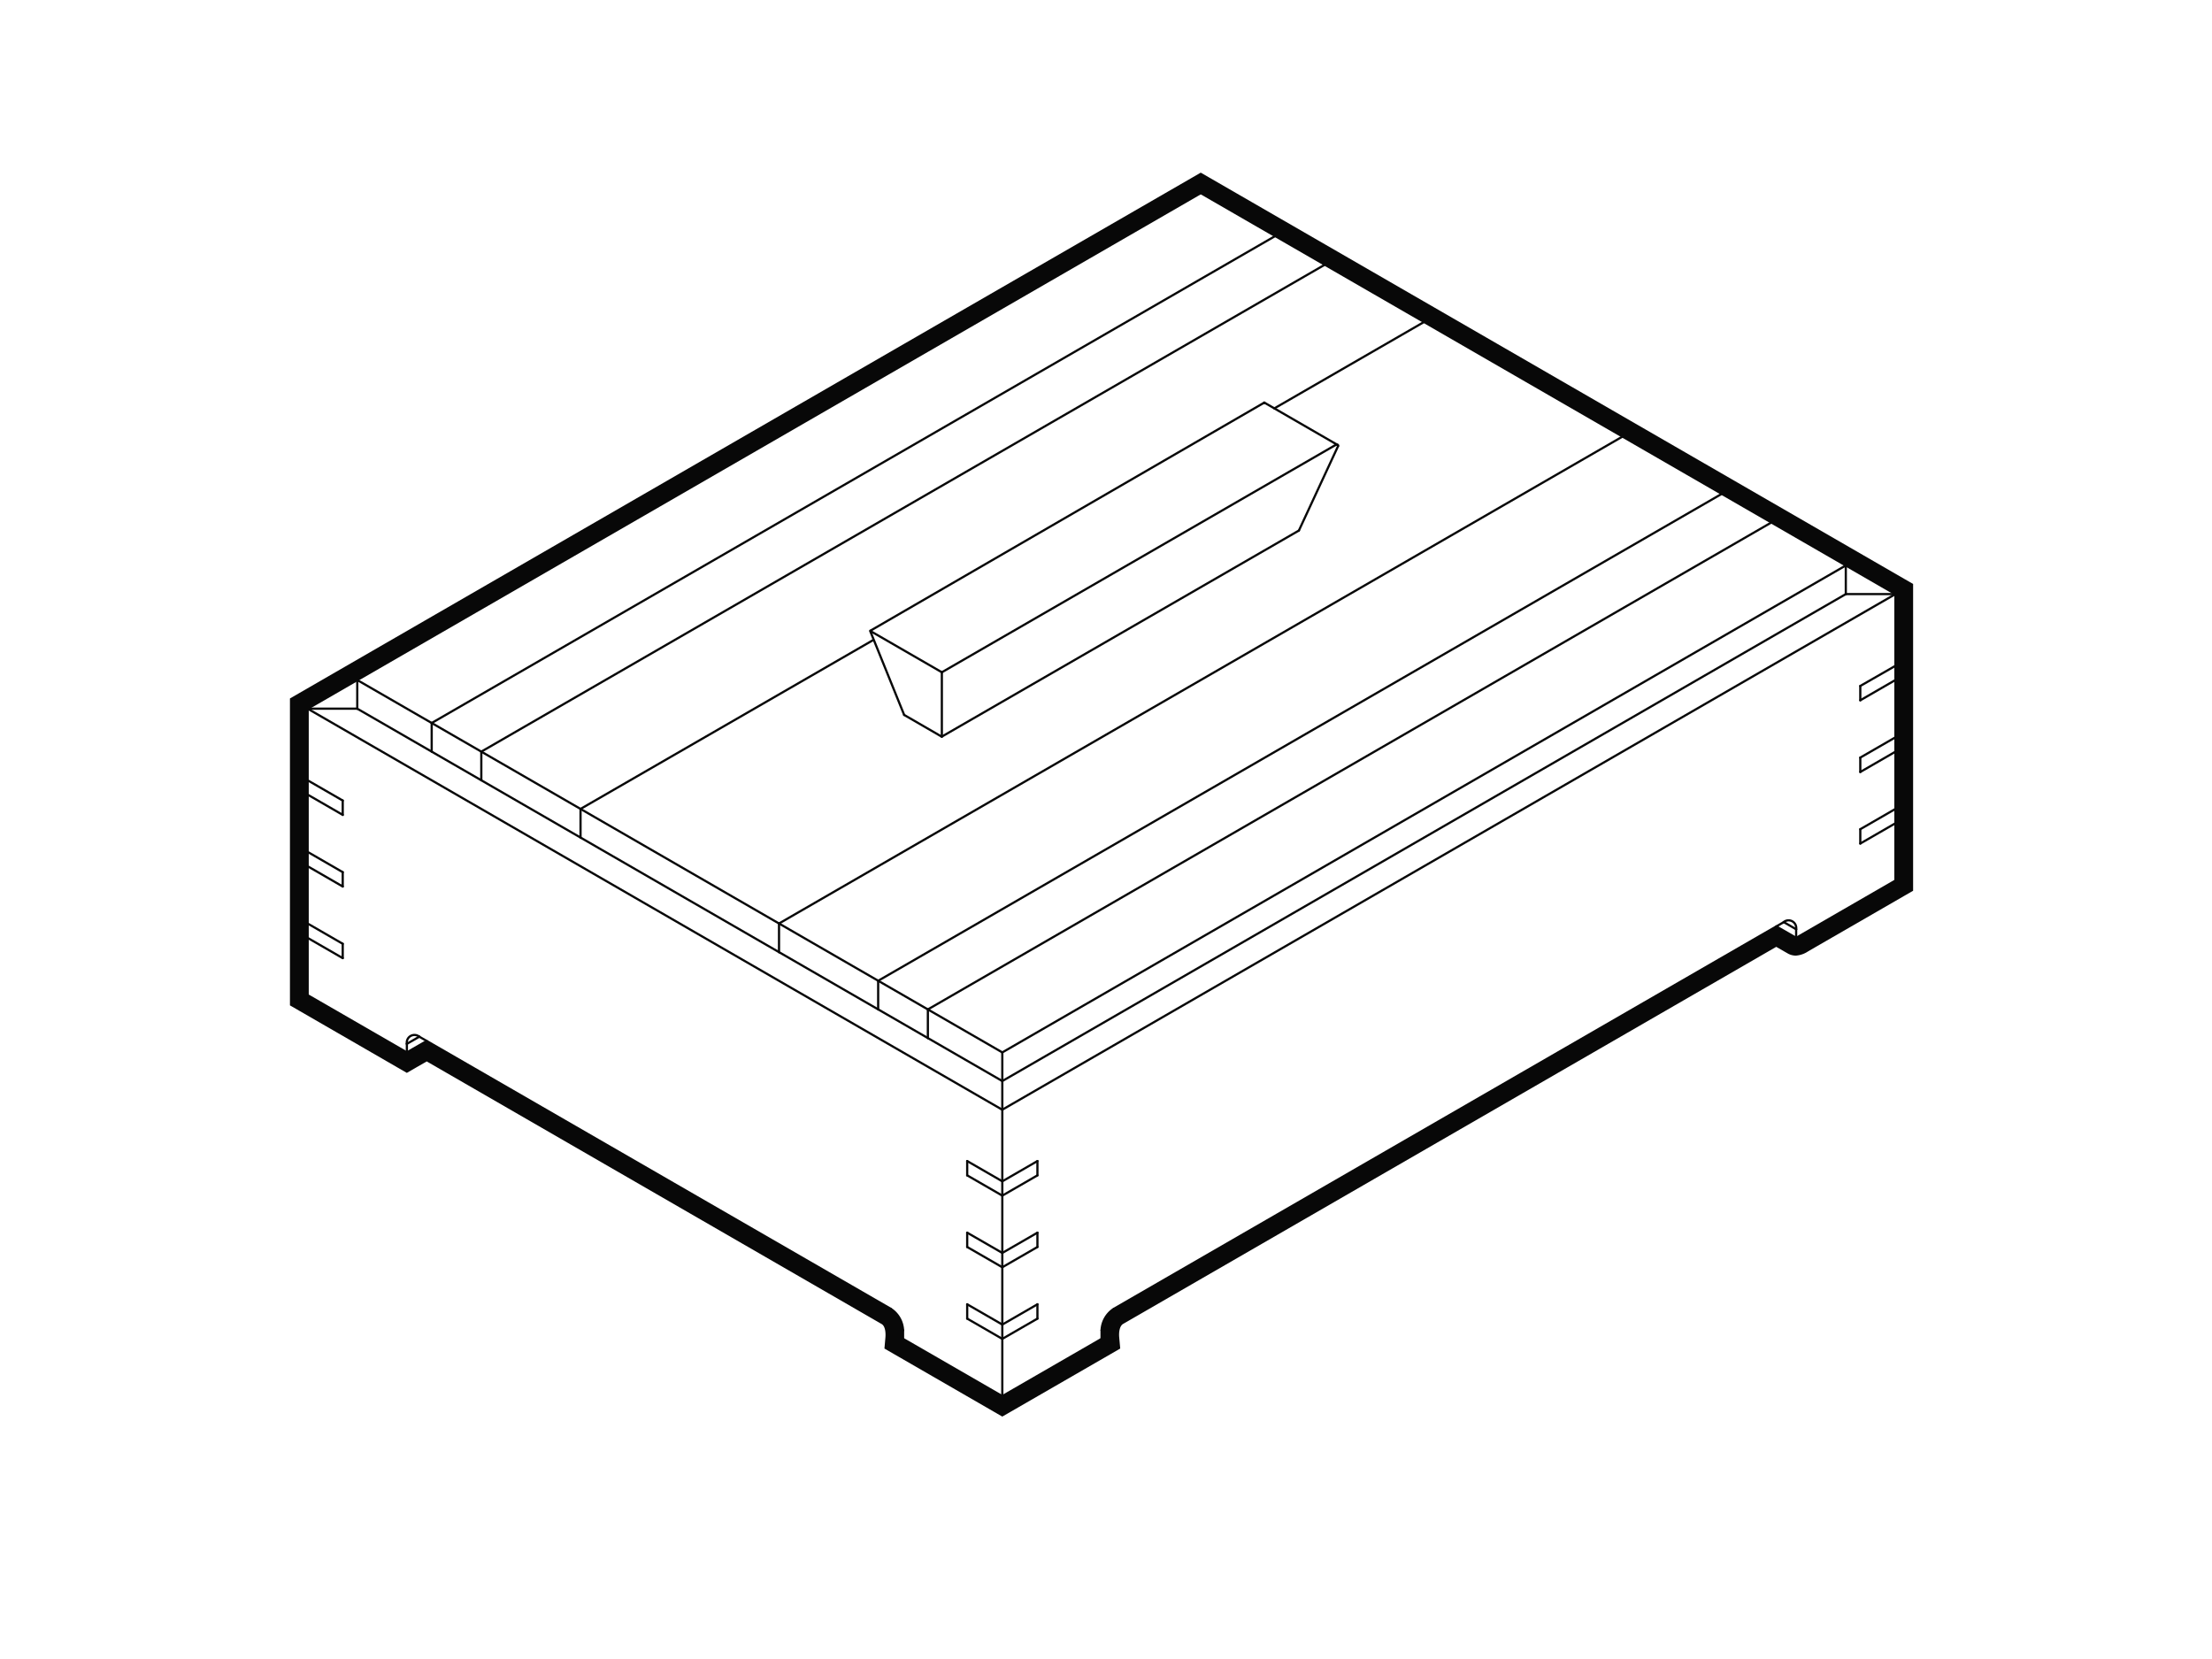 <svg xmlns="http://www.w3.org/2000/svg" width="1000" height="750" viewBox="0 0 1000 750"><defs><style>.cls-1,.cls-2{fill:none;stroke:#080808;stroke-linecap:round;}.cls-2{stroke-linejoin:round;}.cls-3{fill:#080808;}</style></defs><g id="Layer_1" data-name="Layer 1"><g id="g25189"><path id="path24983" class="cls-1" d="M604.07,201h.16l.16,0,.14,0,.14.06.11.07.09.08.06.09,0,.09v.1l0,.09"/><path id="path24985" class="cls-1" d="M571.57,182,393.37,285.2Z"/><path id="path24987" class="cls-1" d="M604.7,201.15,571.57,182"/><path id="path24989" class="cls-1" d="M262.45,365.7,394.5,289.5"/><path id="path24991" class="cls-1" d="M576.09,184.63l67.69-39.07"/><path id="path24993" class="cls-1" d="M542.84,87.29,834.45,255.63"/><path id="path24995" class="cls-1" d="M352.18,417.49,733.51,197.36"/><path id="path24997" class="cls-1" d="M161.51,307.43,453.12,475.77"/><path id="path24999" class="cls-1" d="M262.45,365.7v12.95"/><path id="path25001" class="cls-1" d="M352.18,417.49v13"/><path id="path25003" class="cls-1" d="M397,443.39v12.95"/><path id="path25005" class="cls-1" d="M397,443.39,778.37,223.26"/><path id="path25011" class="cls-1" d="M425.79,303.92V333"/><path id="path25013" class="cls-1" d="M425.79,303.92,604.07,201"/><path id="path25017" class="cls-1" d="M408.75,323.2l17,9.84"/><path id="path25019" class="cls-2" d="M408.75,323.2l-15.32-37.85-.06-.15,32.42,18.72"/><path id="path25021" class="cls-1" d="M587.2,239.85,425.79,333"/><path id="path25023" class="cls-1" d="M587.2,239.85l17.73-38.2"/><path id="path25029" class="cls-1" d="M571.57,182.23V182"/><path id="path25031" class="cls-1" d="M437.25,589.65v6.47"/><path id="path25033" class="cls-1" d="M437.25,596.12l15.87,9.16"/><path id="path25035" class="cls-1" d="M408.25,605.28l44.87,25.9"/><path id="path25037" class="cls-1" d="M408.25,601.4v3.88"/><path id="path25039" class="cls-1" d="M189.55,468.67l213.1,123"/><path id="path25041" class="cls-1" d="M183.94,475.79V471.9"/><path id="path25043" class="cls-1" d="M139.08,449.89l44.86,25.9"/><path id="path25045" class="cls-1" d="M139.08,424l15.86,9.15"/><path id="path25047" class="cls-1" d="M154.94,426.67v6.47"/><path id="path25049" class="cls-1" d="M154.94,426.67l-15.86-9.16"/><path id="path25051" class="cls-1" d="M139.08,391.61l15.86,9.16"/><path id="path25053" class="cls-1" d="M154.94,394.29v6.48"/><path id="path25055" class="cls-1" d="M154.94,394.29l-15.86-9.16"/><path id="path25057" class="cls-1" d="M139.08,359.23l15.86,9.16"/><path id="path25059" class="cls-1" d="M154.94,361.91v6.48"/><path id="path25061" class="cls-1" d="M154.94,361.91l-15.86-9.15"/><path id="path25063" class="cls-1" d="M139.08,449.89V320.38"/><path id="path25065" class="cls-1" d="M139.08,320.38l314,181.29"/><path id="path25067" class="cls-1" d="M437.25,524.89l15.87,9.16"/><path id="path25069" class="cls-1" d="M437.25,524.89v6.47"/><path id="path25071" class="cls-1" d="M437.25,531.36l15.87,9.16"/><path id="path25073" class="cls-1" d="M437.25,557.27l15.87,9.15"/><path id="path25075" class="cls-1" d="M437.25,557.27v6.47"/><path id="path25077" class="cls-1" d="M437.25,563.74l15.87,9.16"/><path id="path25079" class="cls-1" d="M437.25,589.65l15.87,9.15"/><path id="path25081" class="cls-1" d="M453.12,631.18V475.77"/><path id="path25083" class="cls-1" d="M139.08,320.38h22.43"/><path id="path25085" class="cls-1" d="M161.51,320.38,453.12,488.72"/><path id="path25087" class="cls-1" d="M192.92,470.61l-9,5.18"/><path id="path25089" class="cls-1" d="M856.88,268.58H834.45"/><path id="path25091" class="cls-1" d="M856.88,398.09V268.58"/><path id="path25093" class="cls-1" d="M856.88,268.58l-22.43-12.95"/><path id="path25095" class="cls-1" d="M841,374.87v6.48"/><path id="path25097" class="cls-1" d="M841,374.87l15.86-9.16"/><path id="path25099" class="cls-1" d="M841,381.35l15.86-9.16"/><path id="path25101" class="cls-1" d="M841,342.49l15.86-9.15"/><path id="path25103" class="cls-1" d="M841,349l15.86-9.16"/><path id="path25105" class="cls-1" d="M841,342.49V349"/><path id="path25107" class="cls-1" d="M841,310.11,856.88,301"/><path id="path25109" class="cls-1" d="M841,316.59l15.86-9.16"/><path id="path25111" class="cls-1" d="M841,310.11v6.48"/><path id="path25113" class="cls-1" d="M469,557.27l-15.86,9.15"/><path id="path25115" class="cls-1" d="M469,557.27v6.47"/><path id="path25117" class="cls-1" d="M453.12,572.9,469,563.74"/><path id="path25119" class="cls-1" d="M469,524.89l-15.86,9.16"/><path id="path25121" class="cls-1" d="M469,524.89v6.47"/><path id="path25123" class="cls-1" d="M453.12,540.52,469,531.36"/><path id="path25125" class="cls-1" d="M469,589.65l-15.86,9.15"/><path id="path25127" class="cls-1" d="M469,589.65v6.47"/><path id="path25129" class="cls-1" d="M453.12,605.28,469,596.12"/><path id="path25131" class="cls-1" d="M812,424l44.86-25.9"/><path id="path25133" class="cls-1" d="M812,420.11V424"/><path id="path25135" class="cls-1" d="M503.59,591.68,806.41,416.87"/><path id="path25137" class="cls-1" d="M498,605.28V601.4"/><path id="path25139" class="cls-1" d="M453.12,631.18,498,605.28"/><path id="path25141" class="cls-1" d="M453.12,501.67,856.88,268.58"/><path id="path25143" class="cls-1" d="M453.12,488.72,834.45,268.58"/><path id="path25145" class="cls-1" d="M803,418.81l9,5.18"/><path id="path25147" class="cls-1" d="M161.51,307.43l-22.43,12.95"/><path id="path25149" class="cls-1" d="M419.47,456.34v13"/><path id="path25151" class="cls-1" d="M419.47,456.34,800.8,236.2"/><path id="path25153" class="cls-1" d="M453.12,475.77,834.45,255.63"/><path id="path25155" class="cls-1" d="M834.45,255.63v12.95"/><path id="path25157" class="cls-1" d="M217.59,339.8v12.95"/><path id="path25159" class="cls-1" d="M217.59,339.8,598.92,119.66"/><path id="path25161" class="cls-1" d="M195.16,326.85V339.8"/><path id="path25163" class="cls-1" d="M195.16,326.85,576.49,106.71"/><path id="path25165" class="cls-1" d="M161.51,307.43,542.84,87.29"/><path id="path25167" class="cls-1" d="M161.51,307.43v12.95"/><path id="path25169" class="cls-1" d="M189.55,468.67l-5.61,3.23"/><path id="path25171" class="cls-1" d="M806.41,416.87l5.61,3.24"/><path id="path25173" class="cls-1" d="M408.25,601.4a12.21,12.21,0,0,0-5.6-9.72"/><path id="path25175" class="cls-1" d="M189.55,468.67a3.46,3.46,0,0,0-5.61,3.23"/><path id="path25177" class="cls-1" d="M812,420.11a3.48,3.48,0,0,0-2.87-4,3.44,3.44,0,0,0-2.74.74"/><path id="path25179" class="cls-1" d="M503.59,591.68A12.2,12.2,0,0,0,498,601.4"/></g></g><g id="Outlines"><g id="g25189-2" data-name="g25189"><g id="path25179-2" data-name="path25179"><path class="cls-3" d="M542.84,87.29l314,181.29V398.09L812,424l-9-5.18L503.59,591.68c-4.72,2.8-6.08,8.46-5.61,13.6l-44.86,25.9-44.87-25.9c.45-5.15-.87-10.79-5.6-13.6L192.92,470.61l-9,5.18-15-8.67-29.84-17.23V320.38c22-12.73,361.55-208.72,403.76-233.09m0-9.24-4,2.31-120,69.25L135.08,313.45l-4,2.31V454.51l4,2.31,29.84,17.23,15,8.67,4,2.31,4-2.31,5-2.87,17.33,10L398.59,598.58c2,1.22,1.76,5.22,1.69,6l-.44,5.07,4.41,2.55,44.87,25.9,4,2.31,4-2.31L502,612.21l4.43-2.56-.46-5.09c-.2-2.17.13-5,1.69-6L803,428.05l5,2.87a7.51,7.51,0,0,0,3.84,1.1,11.47,11.47,0,0,0,5.68-2l4.09-2.36,13.1-7.56L860.88,405l4-2.31V264l-4-2.31L677.15,155.59,546.84,80.36l-4-2.31Z"/></g></g></g></svg>